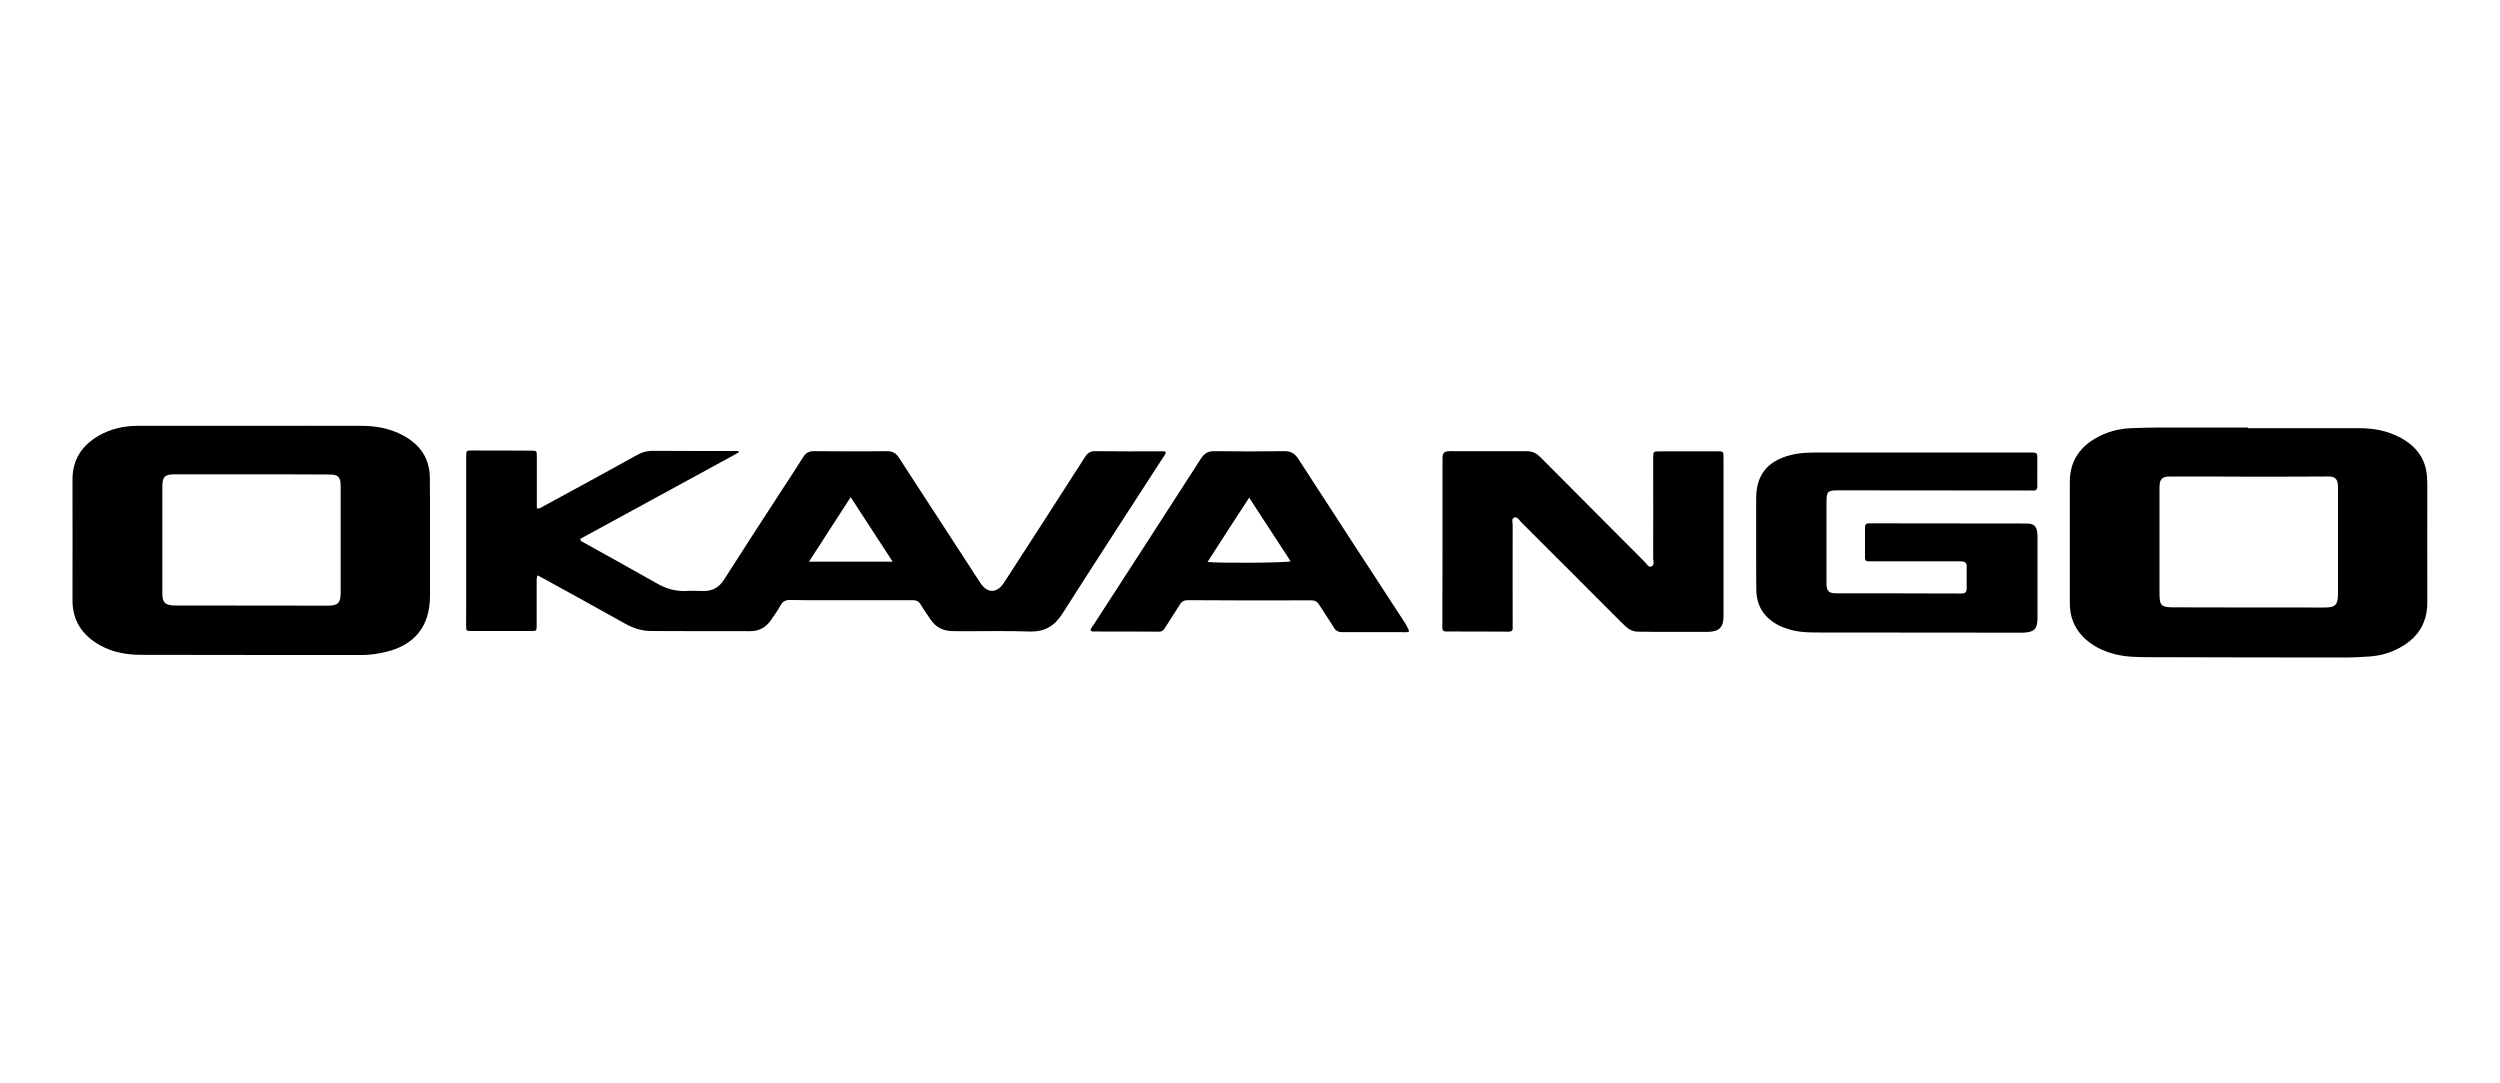 <?xml version="1.0" encoding="utf-8"?>
<!-- Generator: Adobe Illustrator 27.2.0, SVG Export Plug-In . SVG Version: 6.00 Build 0)  -->
<svg version="1.1" id="Capa_1" xmlns="http://www.w3.org/2000/svg" xmlns:xlink="http://www.w3.org/1999/xlink" x="0px" y="0px"
	 viewBox="0 0 150 65" style="enable-background:new 0 0 150 65;" xml:space="preserve">
<g>
	<path d="M32.25,34.52c-0.07,0.19-0.05,0.32-0.05,0.45c0,0.85,0,1.69,0,2.54c0,0.34-0.01,0.35-0.32,0.35c-1.21,0-2.42,0-3.62,0
		c-0.28,0-0.29-0.01-0.29-0.3c-0.01-0.25,0-0.51,0-0.76c0-3.05,0-6.09,0-9.14c0-0.09,0-0.19,0-0.28c0.01-0.34,0.01-0.35,0.33-0.35
		c1.19,0,2.39,0,3.58,0.01c0.32,0,0.33,0.01,0.33,0.35c0,0.89,0,1.77,0,2.66c0,0.15,0,0.29,0,0.45c0.19,0.04,0.3-0.08,0.42-0.14
		c1.89-1.02,3.77-2.05,5.65-3.09c0.28-0.15,0.56-0.22,0.88-0.22c1.57,0.01,3.14,0.01,4.71,0.01c0.14,0,0.28,0,0.43,0
		c0.01,0.03,0.02,0.06,0.02,0.09c-3.17,1.73-6.34,3.46-9.5,5.18c0,0.15,0.11,0.17,0.18,0.21c1.49,0.83,2.98,1.65,4.46,2.49
		c0.53,0.3,1.08,0.45,1.69,0.43c0.33-0.02,0.67-0.01,1.01,0c0.58,0.02,0.99-0.21,1.3-0.71c1.21-1.9,2.44-3.79,3.67-5.68
		c0.36-0.55,0.72-1.1,1.07-1.66c0.15-0.24,0.34-0.34,0.63-0.34c1.46,0.01,2.93,0.02,4.39,0c0.34,0,0.54,0.12,0.72,0.4
		c1.58,2.44,3.17,4.88,4.76,7.32c0.1,0.16,0.2,0.32,0.34,0.45c0.31,0.29,0.66,0.28,0.97,0c0.14-0.13,0.23-0.29,0.34-0.45
		c1.59-2.46,3.18-4.91,4.75-7.37c0.17-0.26,0.34-0.36,0.64-0.35c1.27,0.02,2.55,0.01,3.82,0.01c0.13,0,0.26-0.03,0.39,0.04
		c-0.02,0.15-0.11,0.25-0.18,0.35c-2.01,3.11-4.03,6.21-6.02,9.34c-0.48,0.76-1.08,1.11-1.99,1.08c-1.41-0.05-2.82-0.01-4.23-0.02
		c-0.17,0-0.35,0-0.52-0.01c-0.48-0.04-0.87-0.25-1.15-0.65c-0.21-0.31-0.43-0.62-0.62-0.94c-0.12-0.2-0.26-0.26-0.49-0.26
		c-1.69,0.01-3.38,0-5.07,0c-0.75,0-1.5,0.01-2.25-0.01c-0.27-0.01-0.45,0.06-0.59,0.31c-0.17,0.31-0.38,0.59-0.57,0.88
		c-0.31,0.46-0.74,0.69-1.29,0.68c-1.97,0-3.95,0-5.92-0.01c-0.56,0-1.08-0.17-1.57-0.45c-1.59-0.89-3.19-1.77-4.79-2.65
		C32.56,34.68,32.42,34.61,32.25,34.52z M53.56,33.7c-0.85-1.31-1.67-2.56-2.52-3.87c-0.85,1.31-1.66,2.56-2.5,3.87
		C50.23,33.7,51.85,33.7,53.56,33.7z"/>
	<path d="M134.87,25.69c2.23,0,4.45,0,6.68,0c0.83,0,1.63,0.14,2.38,0.52c1.07,0.54,1.69,1.38,1.7,2.61c0,0.09,0.01,0.19,0.01,0.28
		c0,2.33-0.01,4.67,0,7c0.01,1.39-0.67,2.3-1.88,2.88c-0.5,0.24-1.04,0.37-1.59,0.41c-0.48,0.03-0.96,0.06-1.45,0.06
		c-3.89,0-7.78-0.01-11.67-0.02c-0.74,0-1.48,0-2.2-0.19c-0.51-0.13-0.99-0.34-1.42-0.65c-0.8-0.58-1.23-1.36-1.24-2.36
		c0-0.04,0-0.08,0-0.12c0-2.4,0-4.8,0-7.21c0-1.19,0.56-2.04,1.57-2.62c0.65-0.37,1.36-0.56,2.11-0.59c0.6-0.02,1.21-0.04,1.81-0.04
		c1.73,0,3.46,0,5.19,0C134.87,25.67,134.87,25.68,134.87,25.69z M134.96,28.6C134.96,28.6,134.96,28.6,134.96,28.6
		c-1.52-0.01-3.03-0.01-4.55-0.01c-0.13,0-0.27,0-0.4,0.01c-0.27,0.04-0.4,0.17-0.43,0.45c-0.01,0.12-0.01,0.24-0.01,0.36
		c0,2.05,0,4.1,0,6.16c0,0.78,0.09,0.87,0.89,0.87c2.98,0.01,5.95,0.01,8.93,0.01c0.11,0,0.21,0,0.32-0.01
		c0.38-0.03,0.52-0.18,0.56-0.56c0.01-0.09,0.01-0.19,0.01-0.28c0-2.08,0-4.16,0-6.24c0-0.11,0-0.22-0.01-0.32
		c-0.04-0.3-0.17-0.42-0.47-0.45c-0.11-0.01-0.21,0-0.32,0C137.96,28.6,136.46,28.6,134.96,28.6z"/>
	<path d="M14.99,25.55c2.23,0,4.46-0.01,6.68,0c0.85,0,1.68,0.14,2.45,0.54c1.04,0.54,1.65,1.35,1.67,2.55
		c0.02,1.11,0.01,2.23,0.01,3.34c0,1.26,0,2.52,0,3.78c-0.01,1.83-0.92,2.96-2.71,3.37c-0.44,0.1-0.9,0.17-1.36,0.17
		c-4.41,0-8.83,0-13.24-0.01c-0.86,0-1.71-0.14-2.48-0.57c-1.07-0.59-1.67-1.48-1.66-2.73c0.01-2.4,0-4.8,0-7.21
		c0-1.19,0.55-2.04,1.56-2.63c0.73-0.42,1.52-0.6,2.35-0.6C10.51,25.54,12.75,25.55,14.99,25.55z M15.09,28.46
		C15.09,28.46,15.09,28.46,15.09,28.46c-0.2,0-0.4,0-0.6,0c-1.33,0-2.66,0-3.98,0c-0.64,0-0.77,0.13-0.77,0.78c0,0.01,0,0.03,0,0.04
		c0,2.05,0,4.1,0,6.16c0,0.12,0,0.24,0.01,0.36c0.03,0.31,0.16,0.46,0.47,0.51c0.1,0.02,0.21,0.02,0.32,0.02
		c3.04,0,6.09,0.01,9.13,0.01c0.61,0,0.76-0.16,0.77-0.76c0-0.04,0-0.08,0-0.12c0-2.05,0-4.1,0-6.16c0-0.12,0-0.24-0.01-0.36
		c-0.04-0.3-0.17-0.43-0.47-0.46c-0.12-0.01-0.24-0.01-0.36-0.01C18.1,28.46,16.6,28.46,15.09,28.46z"/>
	<path d="M115.08,27.15c2.24,0,4.48,0,6.72,0c0.44,0,0.44,0,0.44,0.43c0,0.52-0.01,1.05,0,1.57c0,0.21-0.06,0.3-0.28,0.28
		c-0.12-0.01-0.24,0-0.36,0c-3.62,0-7.25-0.01-10.87-0.01c-0.15,0-0.3,0-0.44,0c-0.62,0-0.7,0.07-0.7,0.69c0,1.6,0,3.19,0,4.79
		c0,0.09,0,0.19,0.01,0.28c0.03,0.26,0.14,0.38,0.41,0.41c0.09,0.01,0.19,0.01,0.28,0.01c2.39,0,4.78,0,7.17,0.01
		c0.09,0,0.19,0,0.28,0c0.16-0.01,0.25-0.09,0.26-0.25c0-0.47,0-0.94,0-1.41c0-0.16-0.09-0.25-0.25-0.26
		c-0.11-0.01-0.21-0.01-0.32-0.01c-1.68,0-3.36,0-5.03,0c-0.09,0-0.19,0-0.28,0c-0.15,0.01-0.22-0.06-0.22-0.21
		c0-0.62,0-1.23,0-1.85c0-0.15,0.07-0.22,0.22-0.22c0.09,0,0.19,0,0.28,0c2.98,0,5.96,0.01,8.94,0.01c0.11,0,0.21,0,0.32,0
		c0.36,0.02,0.51,0.15,0.57,0.5c0.02,0.11,0.02,0.21,0.02,0.32c0,1.62,0,3.25,0,4.87c0,0.63-0.2,0.83-0.84,0.86
		c-0.11,0-0.21,0-0.32,0c-3.96,0-7.92-0.01-11.88-0.01c-0.58,0-1.15,0-1.72-0.15c-0.26-0.07-0.51-0.15-0.75-0.27
		c-0.86-0.44-1.34-1.13-1.36-2.11c-0.01-0.59-0.01-1.18-0.01-1.77c0-1.25,0-2.5,0-3.74c0-1.41,0.67-2.24,2.04-2.6
		c0.61-0.16,1.22-0.16,1.84-0.16c1.95,0,3.89,0,5.84,0C115.08,27.14,115.08,27.14,115.08,27.15z"/>
	<path d="M86.55,32.53c0-1.58,0-3.17,0-4.75c0-0.11,0-0.22,0-0.32c0.02-0.29,0.1-0.37,0.4-0.39c0.08-0.01,0.16,0,0.24,0
		c1.46,0,2.92,0.01,4.39,0c0.34,0,0.58,0.1,0.82,0.34c2.09,2.1,4.19,4.2,6.28,6.3c0.12,0.12,0.22,0.35,0.4,0.28
		c0.21-0.08,0.11-0.33,0.11-0.51c0.01-1.91,0-3.81,0-5.72c0-0.09,0-0.19,0-0.28c0-0.39,0-0.4,0.4-0.4c1.14,0,2.28,0,3.42,0
		c0.4,0,0.4,0,0.4,0.39c0,3.17,0,6.33,0,9.5c0,0.66-0.26,0.93-0.92,0.94c-1.09,0.01-2.17,0-3.26,0c-0.31,0-0.62-0.01-0.93-0.01
		c-0.31,0-0.57-0.12-0.79-0.34c-0.1-0.1-0.21-0.21-0.32-0.31c-1.97-1.97-3.94-3.95-5.92-5.92c-0.12-0.12-0.23-0.34-0.41-0.28
		c-0.19,0.07-0.1,0.31-0.1,0.47c-0.01,1.95,0,3.89,0,5.84c0,0.09-0.01,0.19,0,0.28c0.02,0.19-0.06,0.26-0.25,0.26
		c-1.25-0.01-2.5-0.01-3.74-0.01c-0.18,0-0.23-0.08-0.23-0.24c0.01-0.36,0-0.72,0-1.09C86.55,35.22,86.55,33.88,86.55,32.53z"/>
	<path d="M84.55,37.89c-0.13,0.07-0.24,0.04-0.34,0.04c-1.22,0-2.44-0.01-3.66,0c-0.24,0-0.4-0.07-0.52-0.28
		c-0.28-0.46-0.59-0.9-0.87-1.35c-0.12-0.19-0.24-0.28-0.48-0.28c-2.47,0.01-4.94,0.01-7.41-0.01c-0.23,0-0.37,0.08-0.48,0.27
		c-0.29,0.47-0.6,0.92-0.89,1.39c-0.09,0.15-0.19,0.24-0.38,0.23c-1.3-0.01-2.6-0.01-3.9-0.01c-0.06,0-0.13,0.01-0.19-0.08
		c0.02-0.12,0.12-0.22,0.19-0.33c2.15-3.32,4.3-6.64,6.44-9.97c0.21-0.32,0.44-0.45,0.82-0.44c1.4,0.02,2.79,0.02,4.19,0
		c0.38,0,0.61,0.13,0.82,0.45c2.15,3.32,4.31,6.64,6.47,9.95C84.41,37.6,84.51,37.71,84.55,37.89z M72.45,33.72
		c0.88,0.08,4.66,0.05,4.99-0.04c-0.82-1.26-1.64-2.51-2.49-3.82C74.1,31.16,73.29,32.41,72.45,33.72z"/>
</g>
</svg>
